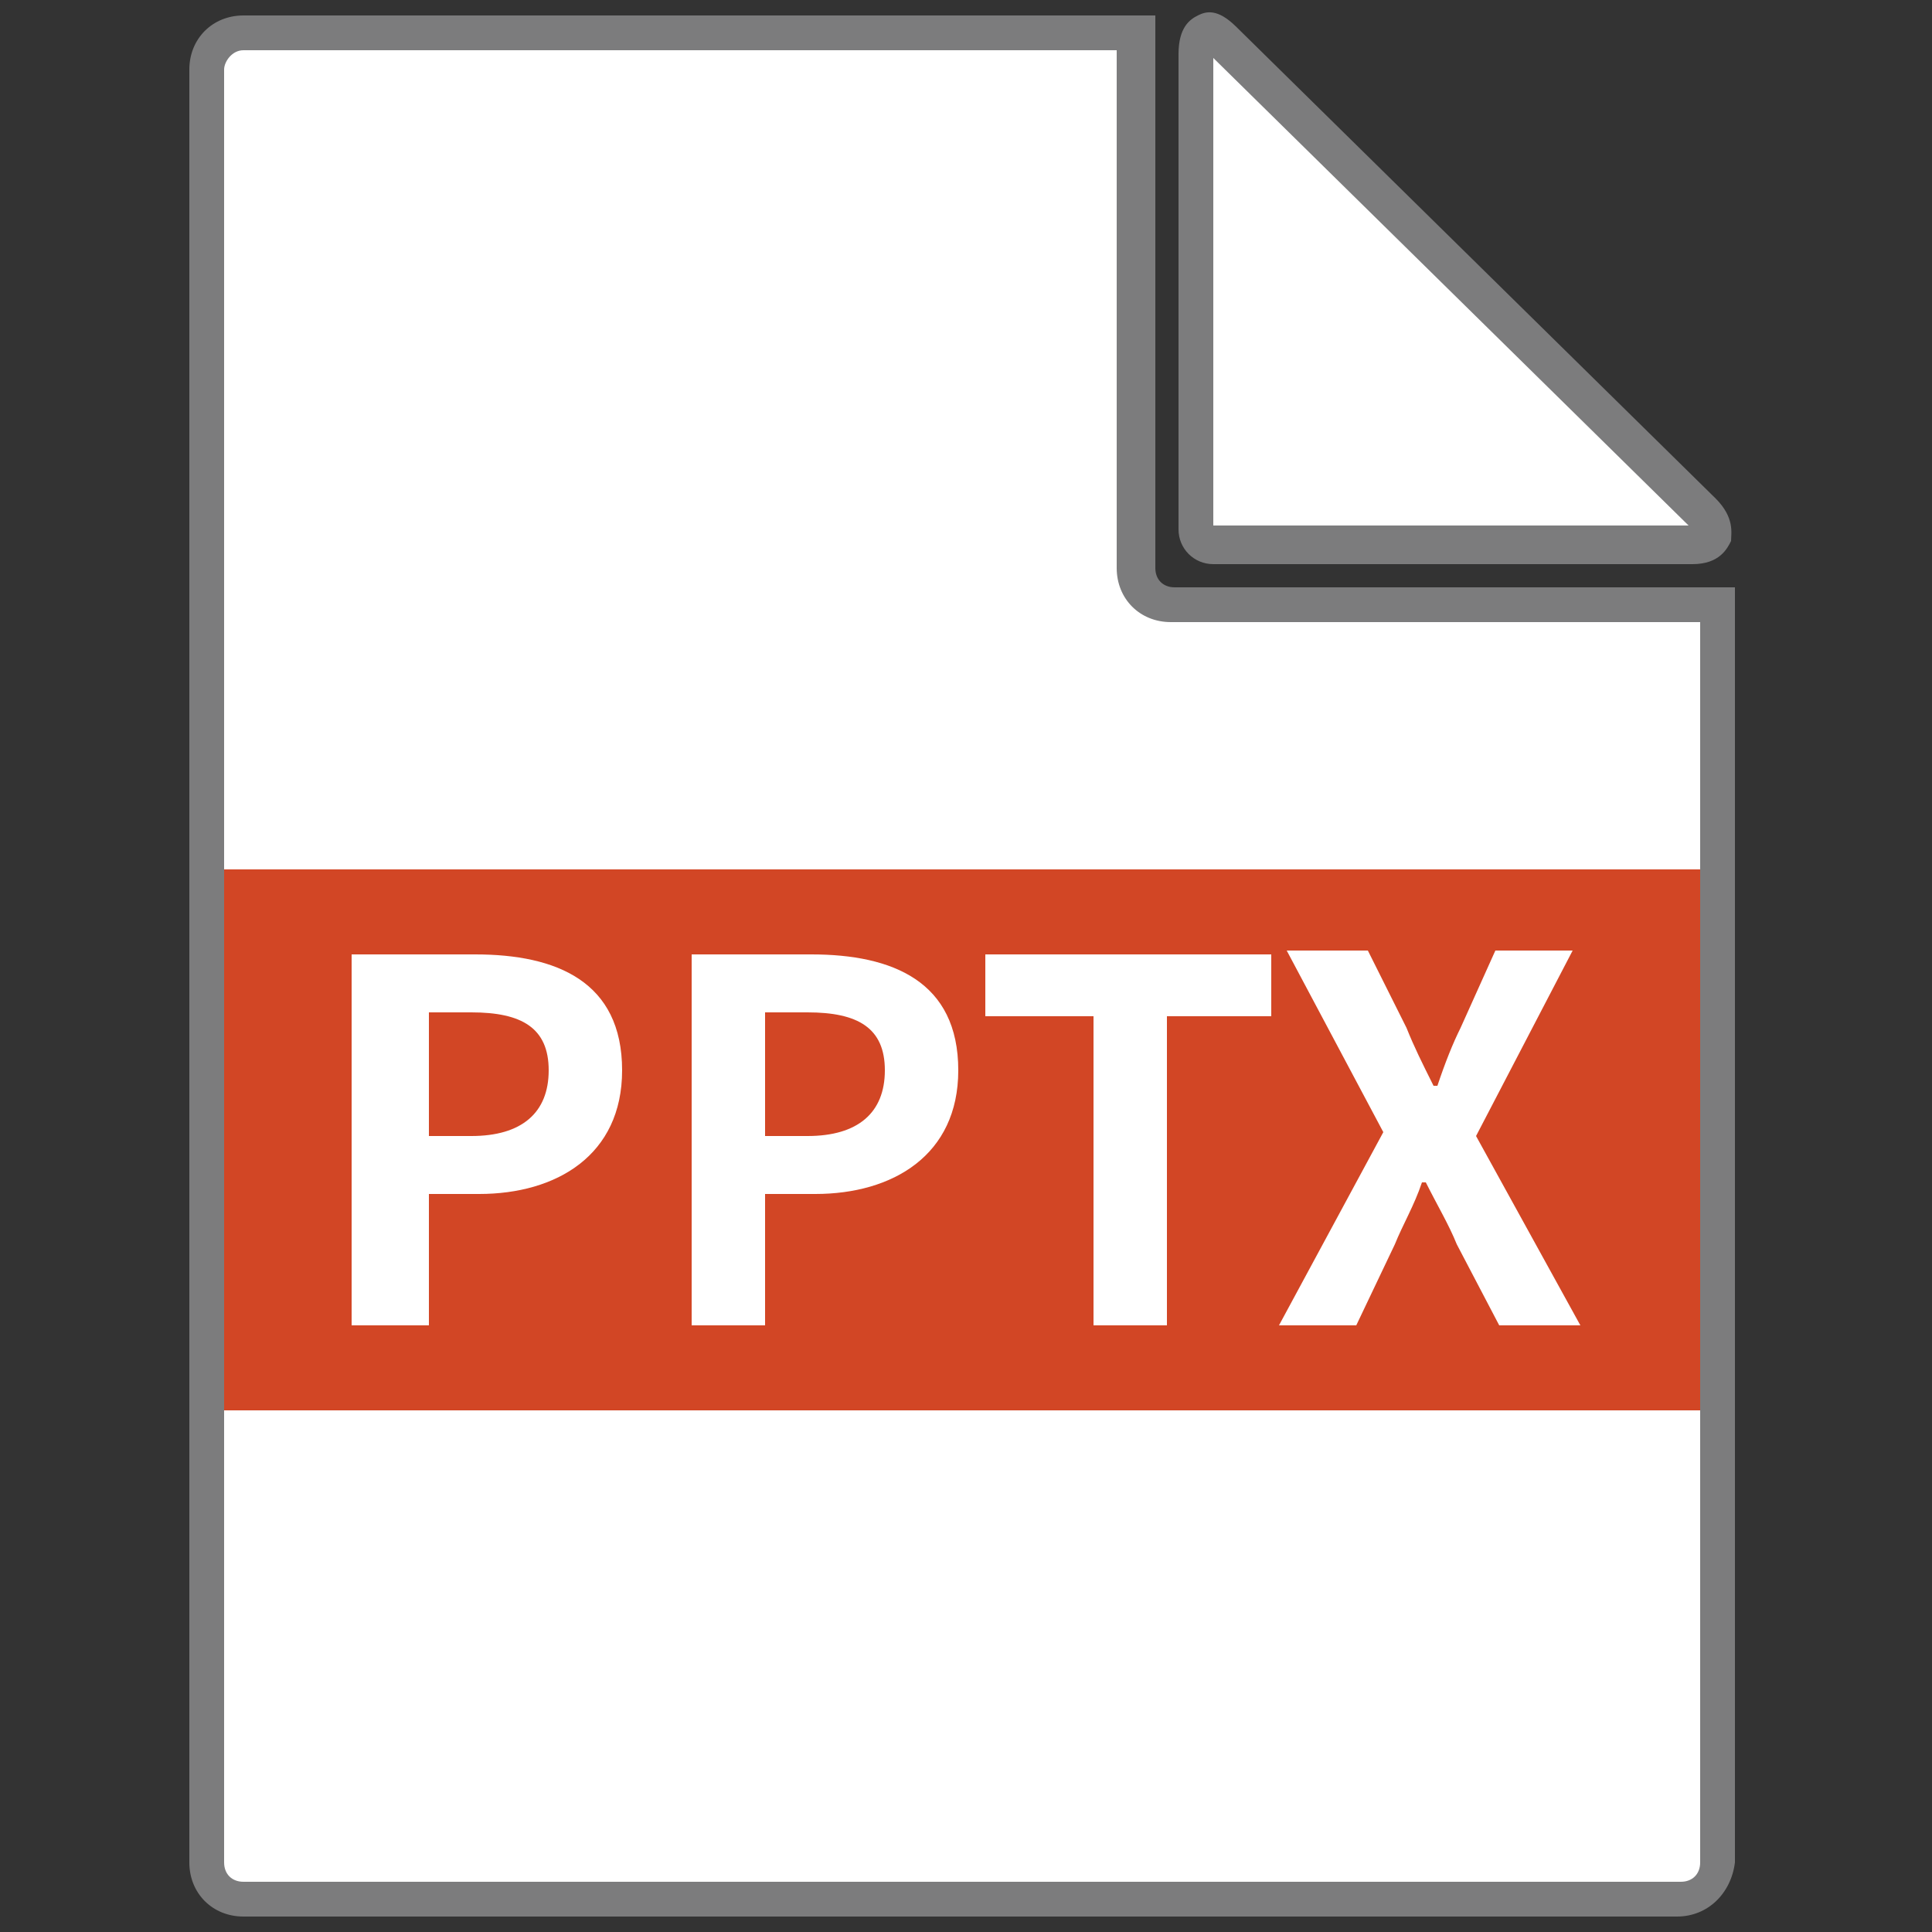 <?xml version="1.0" encoding="utf-8"?>
<!-- Generator: Adobe Illustrator 22.1.0, SVG Export Plug-In . SVG Version: 6.00 Build 0)  -->
<svg version="1.1" id="圖層_1" xmlns="http://www.w3.org/2000/svg" xmlns:xlink="http://www.w3.org/1999/xlink" x="0px" y="0px"
	 viewBox="0 0 50 50" style="enable-background:new 0 0 50 50;" xml:space="preserve">
<rect x="0" y="0" width="50" height="50" fill="#333333" stroke="none"/>
<style type="text/css">
	.st0{fill:#FFFFFF;}
	.st1{fill:#7C7C7D;}
	.st2{fill:#D24625;}
	.st3{display:none;}
	.st4{display:inline;fill:#FFFFFF;}
	.st5{display:inline;}
	.st6{fill:#808080;}
	.st7{fill:url(#SVGID_1_);}
	.st8{fill:url(#SVGID_2_);}
	.st9{fill:url(#SVGID_3_);}
	.st10{fill:url(#SVGID_4_);}
	.st11{display:inline;fill:#014773;}
	.st12{display:inline;fill:#1477B7;}
</style>
<g>
	<path class="st0" d="M30.3,15.6c-0.5,0-0.9-0.4-0.9-0.9V0.9H6.3c-0.5,0-0.9,0.4-0.9,0.9v46.4c0,0.5,0.4,0.9,0.9,0.9h37.2
		c0.5,0,0.9-0.4,0.9-0.9V15.6H30.3z"/>
	<path class="st1" d="M43.4,49.6H6.3c-0.8,0-1.4-0.6-1.4-1.4V1.8c0-0.8,0.6-1.4,1.4-1.4h23.6v14.3c0,0.3,0.2,0.5,0.5,0.5h14.5v33
		C44.8,49,44.2,49.6,43.4,49.6z M6.3,1.3C6,1.3,5.8,1.6,5.8,1.8v46.4c0,0.3,0.2,0.5,0.5,0.5h37.2c0.3,0,0.5-0.2,0.5-0.5V16.1H30.3
		c-0.8,0-1.4-0.6-1.4-1.4V1.3H6.3z"/>
</g>
<g>
	<path class="st0" d="M31,1.4v12.2c0,0.3,0.2,0.5,0.4,0.5h12.4c0.6,0,0.8-0.4,0.3-0.8L31.7,1.1C31.3,0.7,31,0.9,31,1.4z"/>
	<path class="st1" d="M43.8,14.6H31.4c-0.5,0-0.9-0.4-0.9-0.9V1.4c0-0.7,0.3-0.9,0.5-1s0.5-0.2,1,0.3l12.4,12.2
		c0.5,0.5,0.4,0.9,0.4,1.1C44.7,14.2,44.5,14.6,43.8,14.6z M31.4,1.5v12.1h12.3l0,0l0,0L31.4,1.5z"/>
</g>
<rect x="5.8" y="22.5" class="st2" width="38.2" height="14"/>
<g class="st3">
	<path class="st4" d="M11.9,24.7h2.7c3,0,4.8,1.5,4.8,4.8s-1.8,4.9-4.7,4.9h-2.8V24.7z M14.4,32.8c1.8,0,2.9-1,2.9-3.3
		c0-2.4-1.1-3.3-2.9-3.3h-0.6v6.6H14.4z"/>
	<path class="st4" d="M20.8,29.5c0-3.2,1.8-5,4.3-5c2.6,0,4.3,1.8,4.3,5c0,3.1-1.8,5.1-4.3,5.1C22.5,34.5,20.8,32.6,20.8,29.5z
		 M27.5,29.5c0-2.1-0.9-3.3-2.4-3.3s-2.4,1.2-2.4,3.3s0.9,3.4,2.4,3.4S27.5,31.5,27.5,29.5z"/>
	<path class="st4" d="M30.8,29.5c0-3.2,2.1-5.1,4.5-5.1c1.2,0,2.2,0.6,2.8,1.2l-1,1.2c-0.5-0.5-1-0.8-1.8-0.8
		c-1.5,0-2.6,1.3-2.6,3.3c0,2.1,1,3.4,2.5,3.4c0.8,0,1.5-0.4,2-1l1,1.2c-0.8,0.9-1.8,1.4-3.1,1.4C32.8,34.5,30.8,32.8,30.8,29.5z"/>
</g>
<g class="st3">
	<g class="st5">
		<path class="st6" d="M14.7,10.7c-0.4,0-0.7,0.3-0.7,0.7V37c0,0.4,0.3,0.7,0.7,0.7h20.5c0.4,0,0.7-0.3,0.7-0.7V19.4
			c0-0.4-0.2-1-0.5-1.2l-7-7c-0.3-0.3-0.8-0.5-1.2-0.5C27.2,10.7,14.7,10.7,14.7,10.7z"/>
		
			<linearGradient id="SVGID_1_" gradientUnits="userSpaceOnUse" x1="447.456" y1="390.827" x2="447.456" y2="366.616" gradientTransform="matrix(1.086 0 0 -1.086 -460.972 435.811)">
			<stop  offset="0" style="stop-color:#FFFFFF"/>
			<stop  offset="0.487" style="stop-color:#FDFDFD"/>
			<stop  offset="0.717" style="stop-color:#F5F5F6"/>
			<stop  offset="0.892" style="stop-color:#E9E9E9"/>
			<stop  offset="1" style="stop-color:#DCDCDD"/>
		</linearGradient>
		<path class="st7" d="M15.3,11.1c-0.4,0-0.7,0.3-0.7,0.7v24.9c0,0.4,0.3,0.7,0.7,0.7h19.6c0.4,0,0.7-0.3,0.7-0.7V19.6
			c0-0.4-0.2-1-0.5-1.2l-6.7-6.7c-0.3-0.3-0.8-0.5-1.2-0.5L15.3,11.1L15.3,11.1z"/>
		
			<linearGradient id="SVGID_2_" gradientUnits="userSpaceOnUse" x1="-800.532" y1="688.848" x2="-798.405" y2="690.974" gradientTransform="matrix(-1.086 0 0 1.086 -838.678 -732.736)">
			<stop  offset="0" style="stop-color:#FFFFFF"/>
			<stop  offset="0.351" style="stop-color:#F2F3F3"/>
			<stop  offset="0.998" style="stop-color:#D0D2D3"/>
			<stop  offset="1" style="stop-color:#D0D2D3"/>
		</linearGradient>
		<path class="st8" d="M28.3,13.1v3.6c0,0.8,0.6,1.4,1.4,1.4h3.8L28.3,13.1z"/>
		
			<radialGradient id="SVGID_3_" cx="452.883" cy="387.169" r="3.885" gradientTransform="matrix(1.086 0 0 -1.086 -460.972 435.811)" gradientUnits="userSpaceOnUse">
			<stop  offset="0" style="stop-color:#FFFFFF"/>
			<stop  offset="0.486" style="stop-color:#FDFDFD"/>
			<stop  offset="0.661" style="stop-color:#F6F7F7"/>
			<stop  offset="0.786" style="stop-color:#EBEBEC"/>
			<stop  offset="0.887" style="stop-color:#DADBDC"/>
			<stop  offset="0.972" style="stop-color:#C4C6C7"/>
			<stop  offset="1" style="stop-color:#BBBDBF"/>
		</radialGradient>
		<path class="st9" d="M28,17.5l-0.3-6l0,0l0,0l-0.5,6.8c0,0.4,0.3,0.7,0.7,0.7h6.6l0,0l0,0l-5.8-0.8C28.3,18.3,28,17.9,28,17.5z"/>
		
			<linearGradient id="SVGID_4_" gradientUnits="userSpaceOnUse" x1="442.646" y1="361.812" x2="452.959" y2="372.125" gradientTransform="matrix(1.086 0 0 -1.086 -460.972 435.811)">
			<stop  offset="0" style="stop-color:#D0D2D3"/>
			<stop  offset="0.472" style="stop-color:#FFFFFF"/>
			<stop  offset="0.657" style="stop-color:#F2F3F3"/>
			<stop  offset="0.999" style="stop-color:#D0D2D3"/>
			<stop  offset="1" style="stop-color:#D0D2D3"/>
		</linearGradient>
		<path class="st10" d="M14.6,37.5h21.1C35.6,37.5,27.5,35.6,14.6,37.5z"/>
	</g>
	<path class="st11" d="M35.6,30.1c0,0.3-0.3,0.6-0.7,0.6H15.2c-0.4,0-0.7-0.3-0.7-0.6v-7.4c0-0.3,0.3-0.6,0.7-0.6H35
		c0.4,0,0.7,0.3,0.7,0.6v7.4H35.6z"/>
	<path class="st12" d="M35.6,30.5c0,0.3-0.3,0.6-0.7,0.6H15.2c-0.4,0-0.7-0.3-0.7-0.6v-7.4c0-0.3,0.3-0.6,0.7-0.6H35
		c0.4,0,0.7,0.3,0.7,0.6v7.4H35.6z"/>
	<g class="st5">
		<path class="st0" d="M17.8,29.1v-4.8h1.6c0.5,0,0.9,0.1,1.2,0.2c0.3,0.1,0.5,0.3,0.8,0.5c0.3,0.4,0.5,0.9,0.5,1.6
			s-0.2,1.4-0.6,1.8c-0.2,0.3-0.5,0.4-0.8,0.5s-0.6,0.2-1.1,0.2H17.8z M18.5,28.6h0.9c0.6,0,1.1-0.2,1.3-0.5
			c0.3-0.4,0.4-0.8,0.4-1.4s-0.1-1-0.4-1.3c-0.2-0.2-0.4-0.3-0.6-0.4s-0.6-0.1-1.1-0.1h-0.6v3.7H18.5z"/>
		<path class="st0" d="M24.8,29.2c-0.7,0-1.2-0.2-1.6-0.7s-0.6-1.1-0.6-1.8c0-0.8,0.2-1.4,0.6-1.8c0.4-0.5,1-0.7,1.6-0.7
			c0.7,0,1.2,0.2,1.6,0.7S27,26,27,26.7c0,0.8-0.2,1.4-0.6,1.8C26,29,25.4,29.2,24.8,29.2z M24.8,28.7c0.5,0,0.9-0.2,1.1-0.5
			c0.3-0.4,0.4-0.9,0.4-1.5s-0.1-1.1-0.4-1.5s-0.6-0.5-1.1-0.5s-0.9,0.2-1.1,0.5c-0.3,0.4-0.4,0.9-0.4,1.5s0.1,1.1,0.4,1.5
			C23.9,28.6,24.3,28.7,24.8,28.7z"/>
		<path class="st0" d="M31.6,28.9c-0.5,0.2-1,0.4-1.6,0.4c-0.8,0-1.3-0.2-1.7-0.7c-0.4-0.4-0.6-1.1-0.6-1.9s0.2-1.4,0.6-1.9
			c0.4-0.4,1-0.7,1.8-0.7c0.4,0,0.9,0.1,1.5,0.2V25c-0.7-0.2-1.2-0.3-1.5-0.3c-0.5,0-0.9,0.2-1.2,0.5c-0.3,0.4-0.4,0.9-0.4,1.5
			s0.2,1.1,0.5,1.5s0.7,0.5,1.3,0.5c0.5,0,0.9-0.1,1.5-0.4v0.6H31.6z"/>
	</g>
</g>
<g class="st3">
	<path class="st4" d="M11.5,29.5c0-3.1,1.8-5,4.3-5s4.3,1.8,4.3,5c0,3.1-1.8,5-4.3,5S11.5,32.6,11.5,29.5z M18.2,29.5
		c0-2.1-0.9-3.3-2.3-3.3c-1.4,0-2.3,1.2-2.3,3.3c0,2.1,0.9,3.4,2.3,3.4C17.3,32.8,18.2,31.5,18.2,29.5z"/>
	<path class="st4" d="M22,24.7h2.6c2.9,0,4.8,1.5,4.8,4.8c0,3.2-1.8,4.9-4.7,4.9H22V24.7z M24.6,32.8c1.8,0,2.9-1,2.9-3.3
		c0-2.4-1.1-3.2-2.9-3.2H24v6.5H24.6z"/>
	<path class="st4" d="M31.3,24.7h3.2c2.1,0,3.8,0.7,3.8,3c0,2.2-1.7,3.2-3.7,3.2h-1.3v3.4h-1.9V24.7z M34.4,29.4c1.3,0,2-0.6,2-1.7
		c0-1.1-0.7-1.5-2-1.5h-1.1v3.2H34.4z"/>
</g>
<g>
	<path class="st0" d="M9.1,24.7h3.2c2.1,0,3.8,0.7,3.8,3c0,2.2-1.7,3.2-3.7,3.2h-1.3v3.4H9.1V24.7z M12.2,29.4c1.3,0,2-0.6,2-1.7
		c0-1.1-0.7-1.5-2-1.5h-1.1v3.2H12.2z"/>
	<path class="st0" d="M17.8,24.7H21c2.1,0,3.8,0.7,3.8,3c0,2.2-1.7,3.2-3.7,3.2h-1.3v3.4h-1.9V24.7z M20.9,29.4c1.3,0,2-0.6,2-1.7
		c0-1.1-0.7-1.5-2-1.5h-1.1v3.2H20.9z"/>
	<path class="st0" d="M28.2,26.3h-2.7v-1.6h7.4v1.6h-2.7v8h-1.9V26.3z"/>
	<path class="st0" d="M35.8,29.3l-2.5-4.7h2.1l1,2c0.2,0.5,0.4,0.9,0.7,1.5h0.1c0.2-0.6,0.4-1.1,0.6-1.5l0.9-2h2l-2.5,4.8l2.7,4.9
		h-2.1l-1.1-2.1c-0.2-0.5-0.5-1-0.8-1.6h-0.1c-0.2,0.6-0.5,1.1-0.7,1.6l-1,2.1h-2L35.8,29.3z"/>
</g>
</svg>
